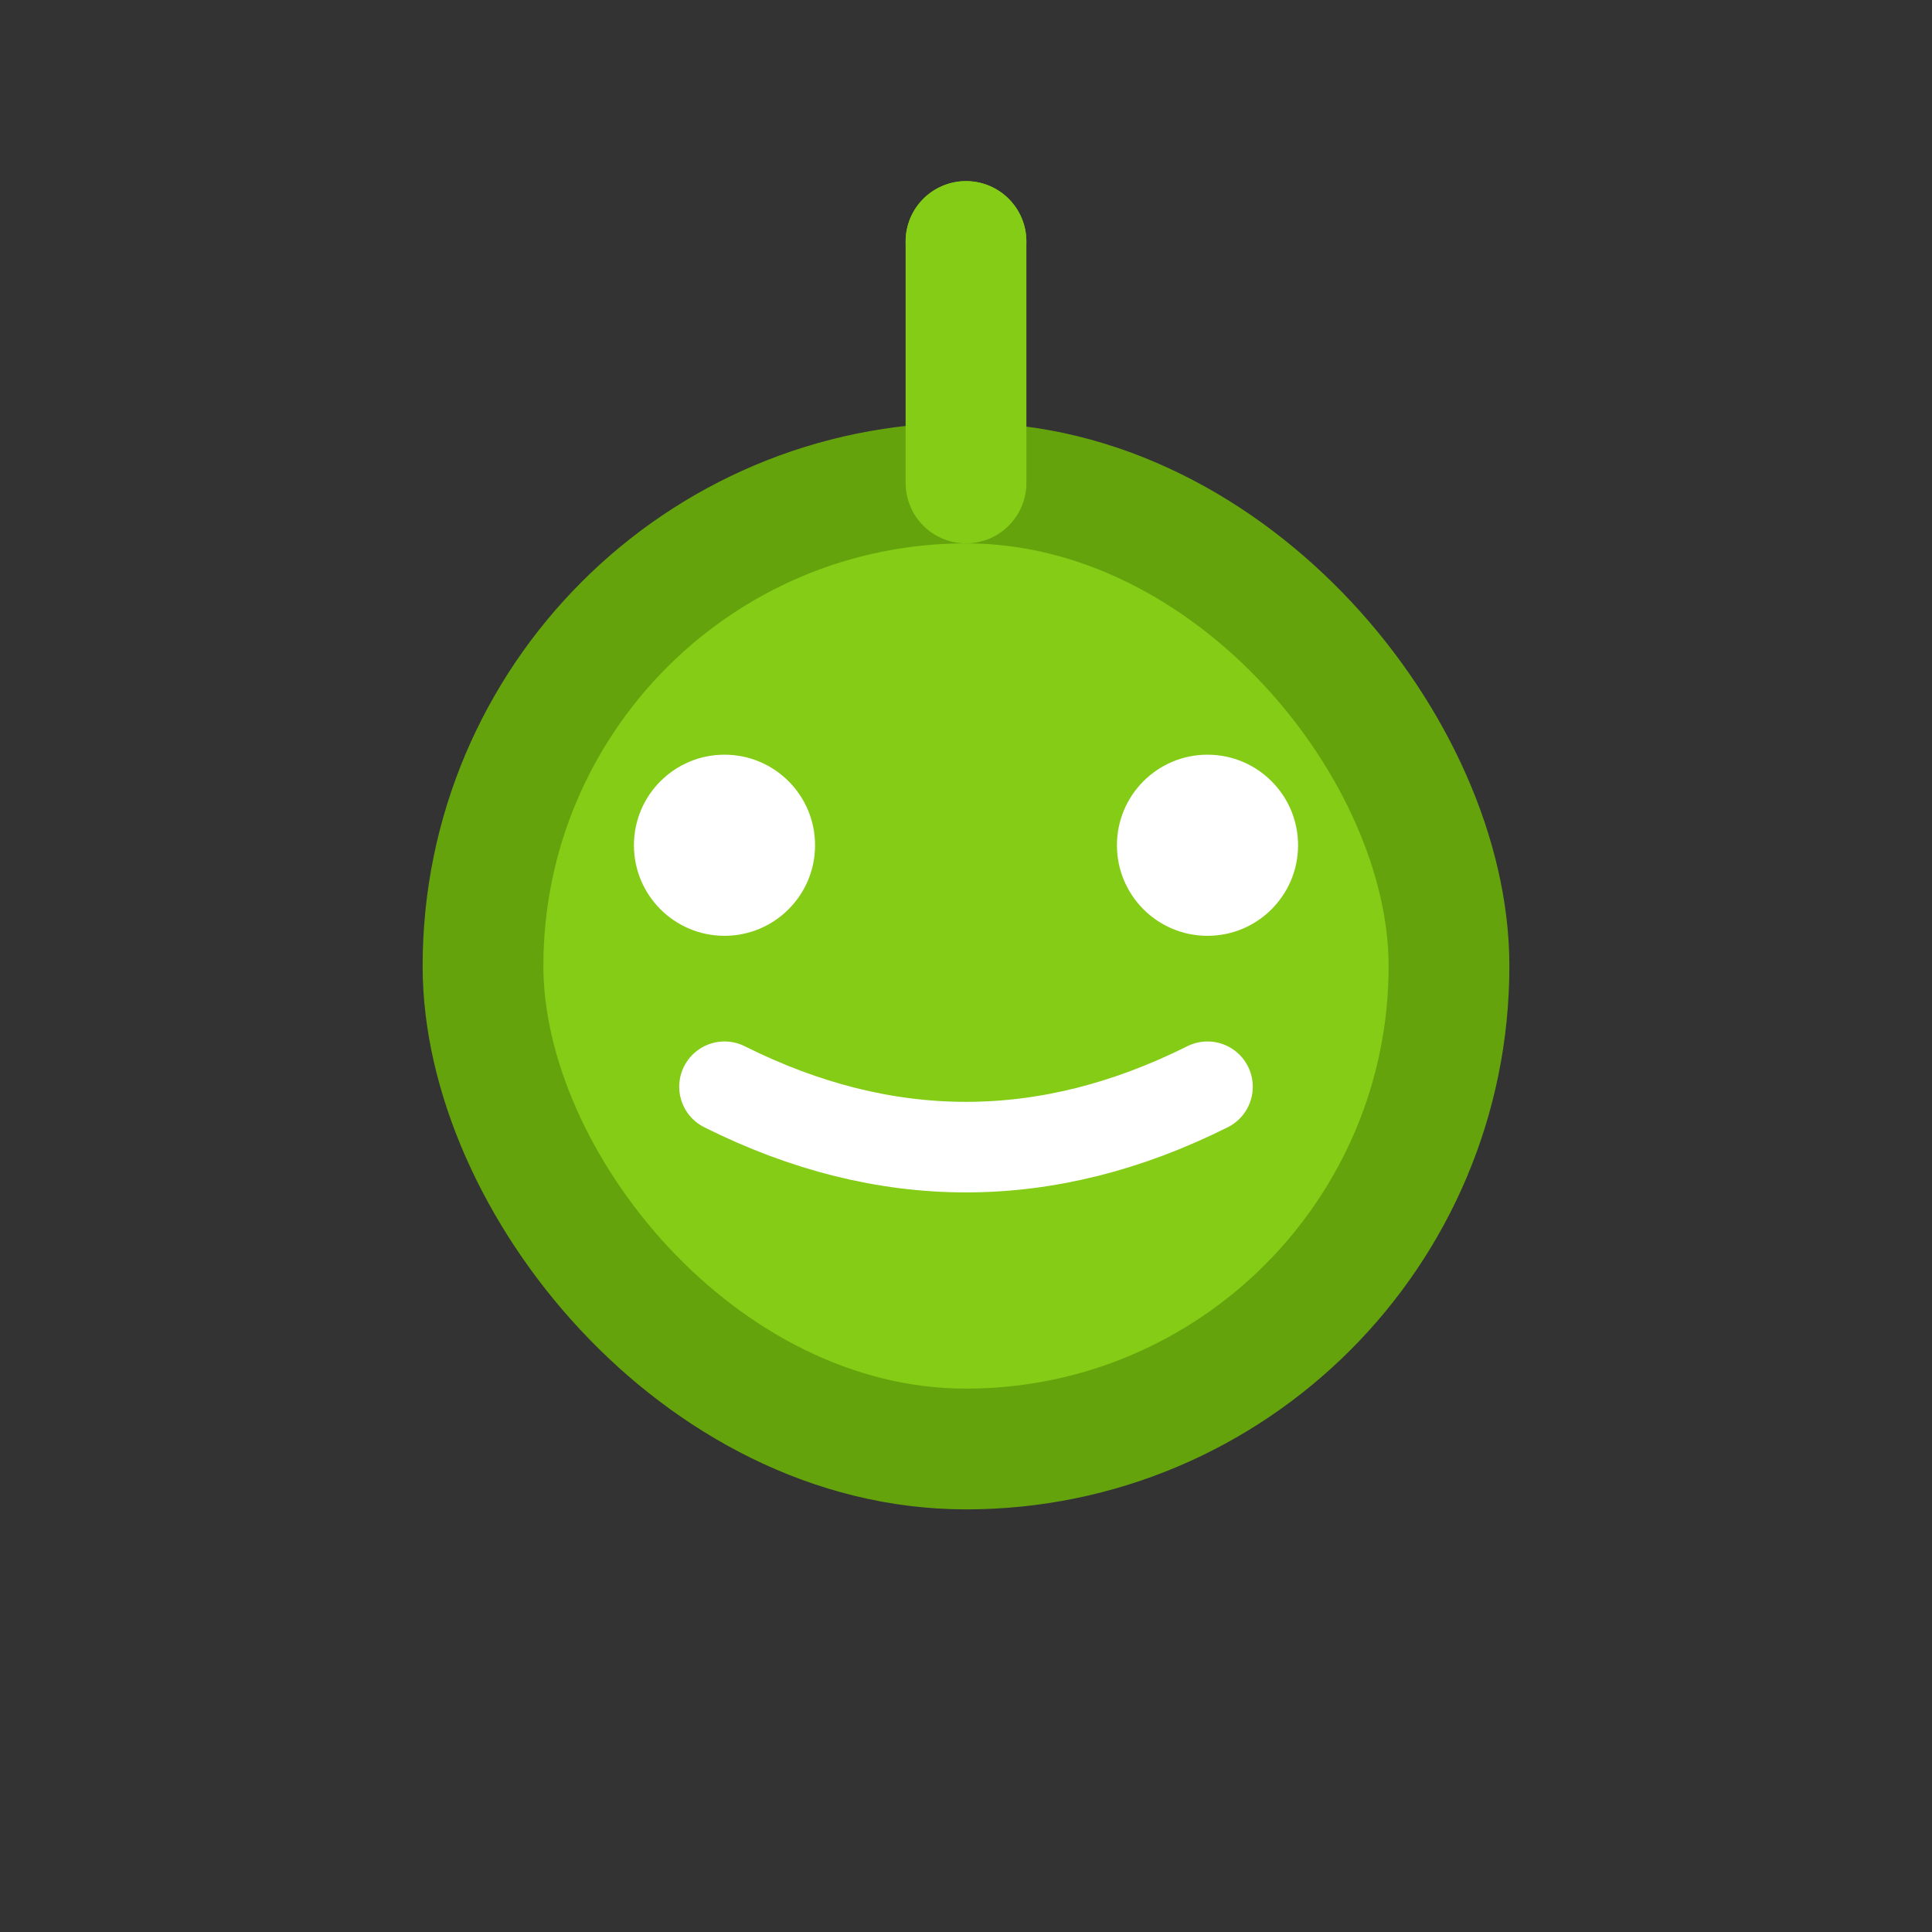 <svg width="32" height="32" viewBox="0 0 32 32" fill="none" xmlns="http://www.w3.org/2000/svg">
  <rect x="0" y="0" width="32" height="32" fill="#333333" stroke="none"/>
  <!-- Bot/Agent head -->
  <rect x="8" y="8" width="16" height="16" rx="8" fill="#84cc16" stroke="#65a30d" stroke-width="2"/>
  
  <!-- Eyes -->
  <circle cx="12" cy="14" r="1.5" fill="white"/>
  <circle cx="20" cy="14" r="1.5" fill="white"/>
  
  <!-- Mouth -->
  <path d="M12 18 Q16 20 20 18" stroke="white" stroke-width="1.5" stroke-linecap="round"/>
  
  <!-- Antenna -->
  <line x1="16" y1="8" x2="16" y2="4" stroke="#84cc16" stroke-width="2" stroke-linecap="round"/>
  <circle cx="16" cy="4" r="1" fill="#84cc16"/>
</svg> 
